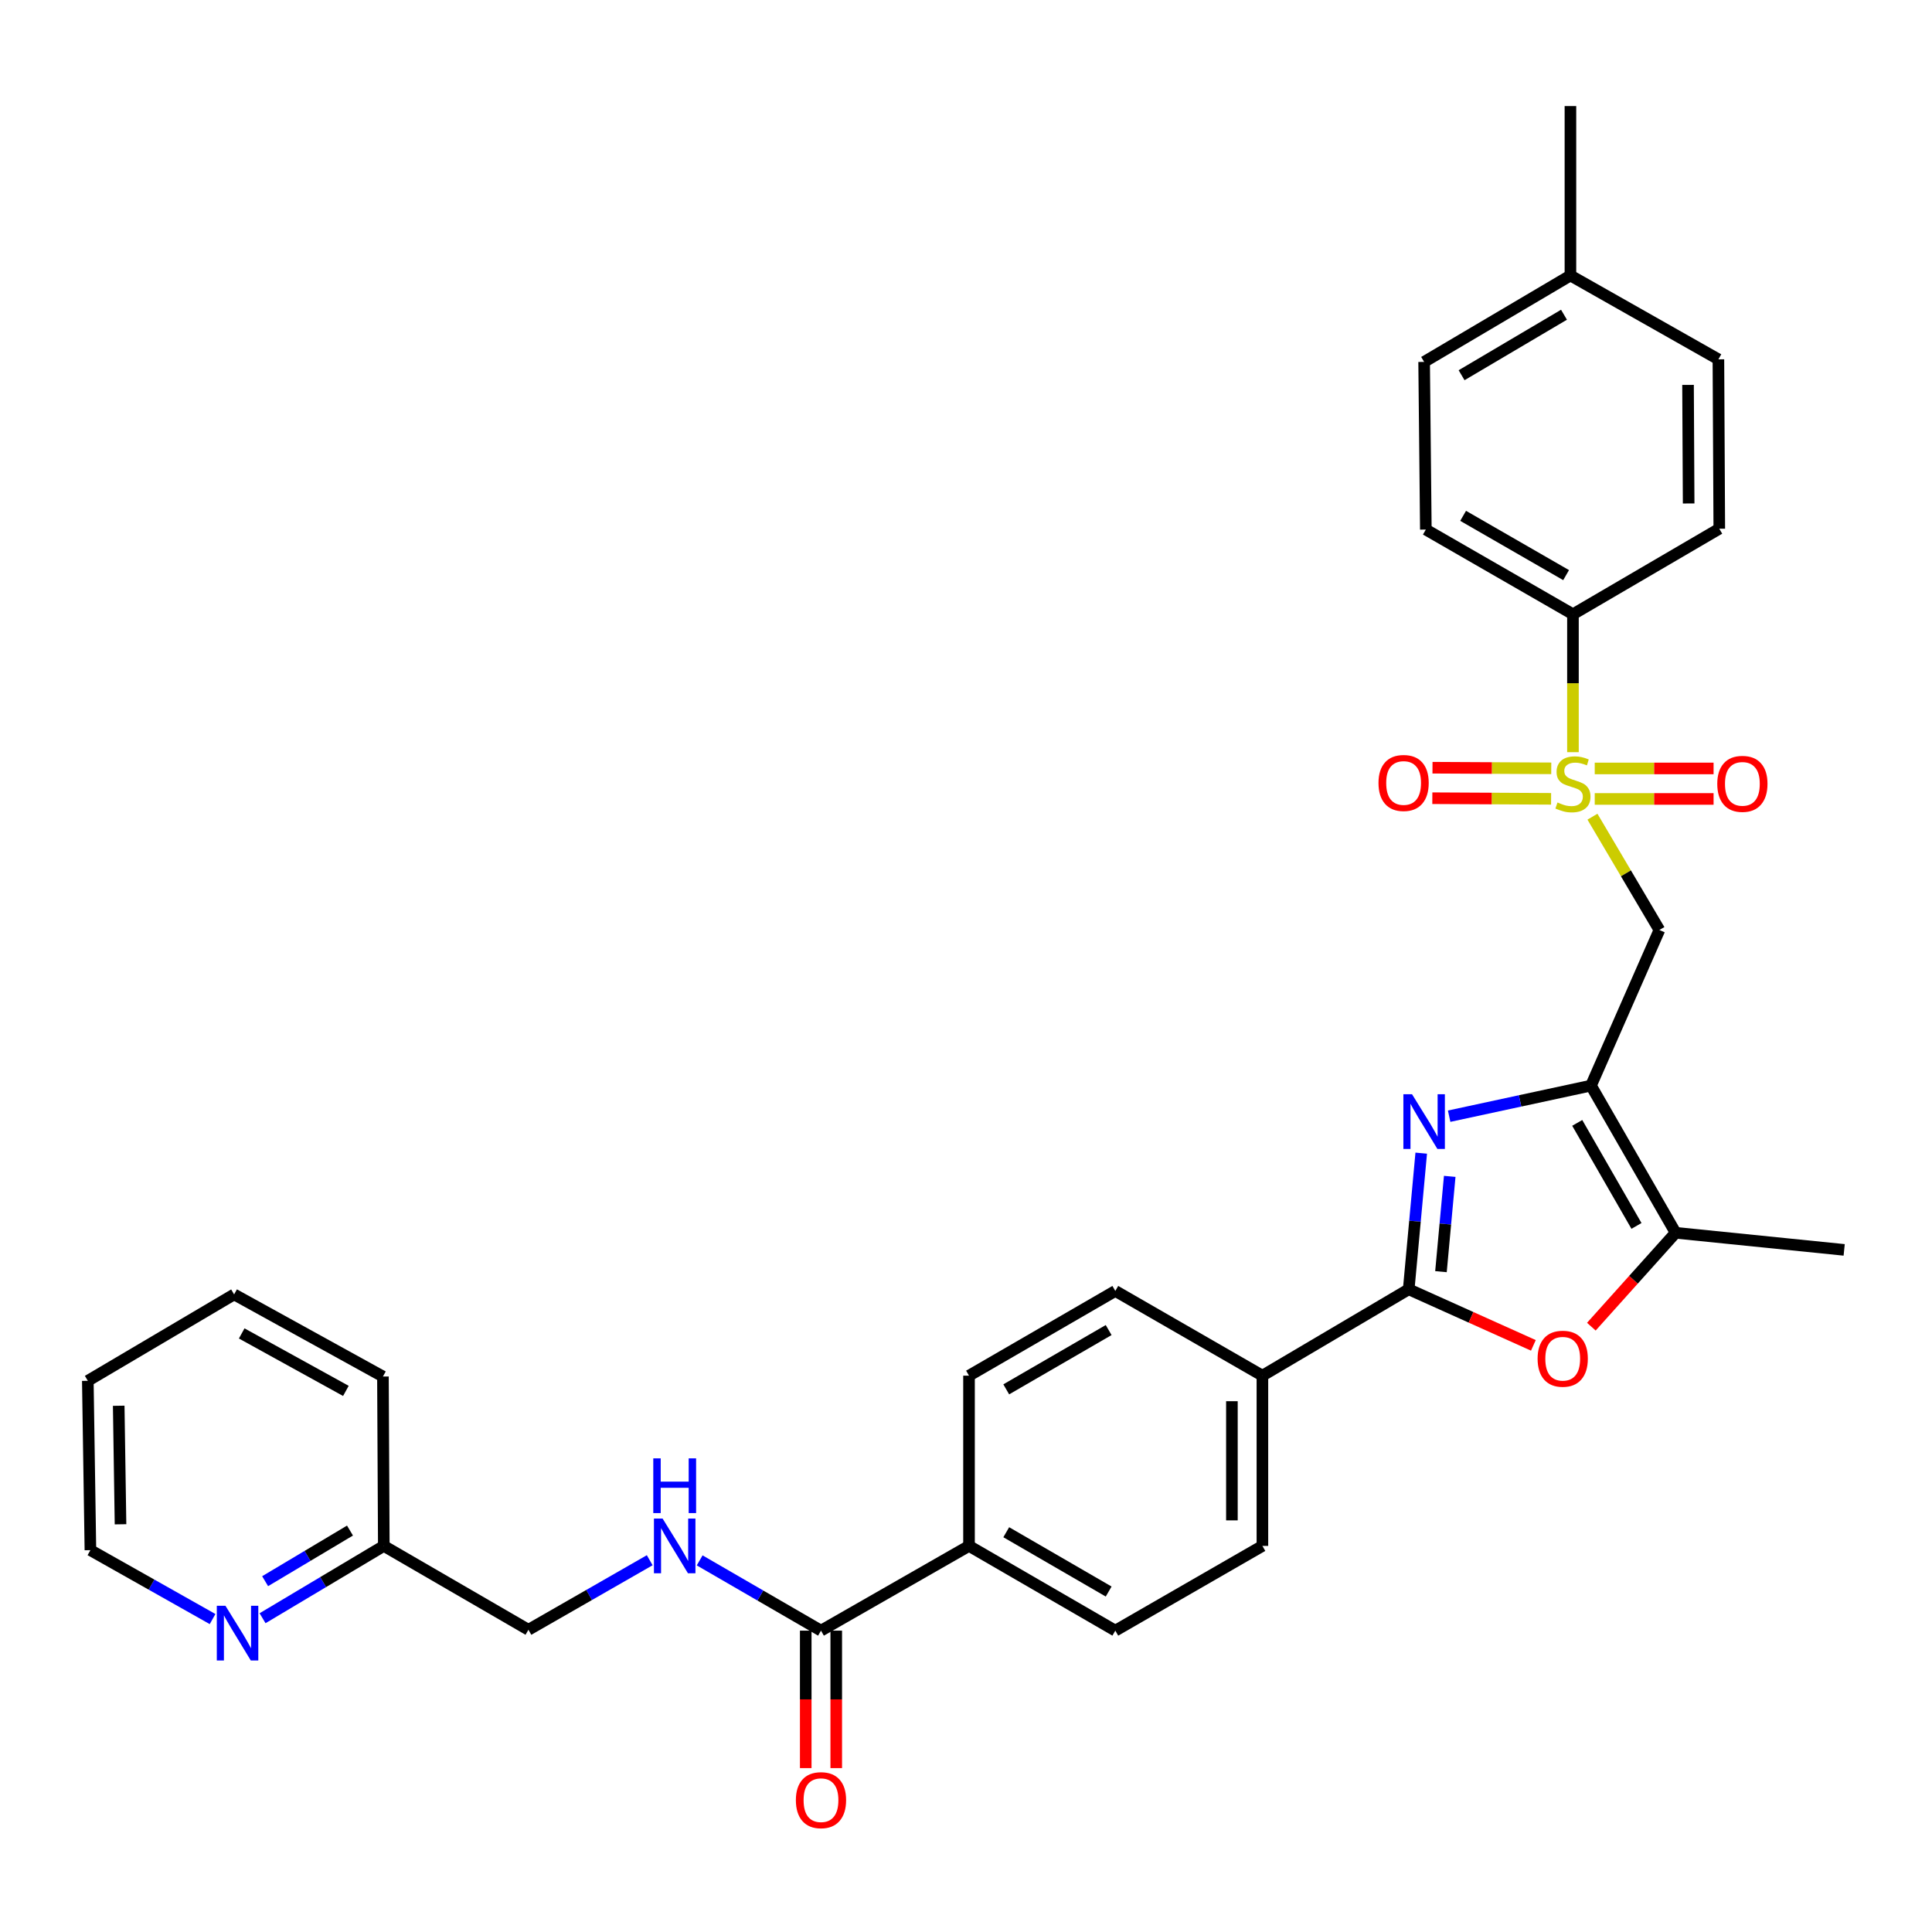 <?xml version='1.0' encoding='iso-8859-1'?>
<svg version='1.1' baseProfile='full'
              xmlns='http://www.w3.org/2000/svg'
                      xmlns:rdkit='http://www.rdkit.org/xml'
                      xmlns:xlink='http://www.w3.org/1999/xlink'
                  xml:space='preserve'
width='1000px' height='1000px' viewBox='0 0 1000 1000'>
<!-- END OF HEADER -->
<rect style='opacity:1.0;fill:#FFFFFF;stroke:none' width='1000' height='1000' x='0' y='0'> </rect>
<path class='bond-3' d='M 824.25,422.717 L 841.576,452.039' style='fill:none;fill-rule:evenodd;stroke:#CCCC00;stroke-width:6px;stroke-linecap:butt;stroke-linejoin:miter;stroke-opacity:1' />
<path class='bond-3' d='M 841.576,452.039 L 858.902,481.362' style='fill:none;fill-rule:evenodd;stroke:#000000;stroke-width:6px;stroke-linecap:butt;stroke-linejoin:miter;stroke-opacity:1' />
<path class='bond-7' d='M 814.158,389.325 L 814.158,353.633' style='fill:none;fill-rule:evenodd;stroke:#CCCC00;stroke-width:6px;stroke-linecap:butt;stroke-linejoin:miter;stroke-opacity:1' />
<path class='bond-7' d='M 814.158,353.633 L 814.158,317.941' style='fill:none;fill-rule:evenodd;stroke:#000000;stroke-width:6px;stroke-linecap:butt;stroke-linejoin:miter;stroke-opacity:1' />
<path class='bond-10' d='M 825.431,413.532 L 856.188,413.532' style='fill:none;fill-rule:evenodd;stroke:#CCCC00;stroke-width:6px;stroke-linecap:butt;stroke-linejoin:miter;stroke-opacity:1' />
<path class='bond-10' d='M 856.188,413.532 L 886.945,413.532' style='fill:none;fill-rule:evenodd;stroke:#FF0000;stroke-width:6px;stroke-linecap:butt;stroke-linejoin:miter;stroke-opacity:1' />
<path class='bond-10' d='M 825.431,397.743 L 856.188,397.743' style='fill:none;fill-rule:evenodd;stroke:#CCCC00;stroke-width:6px;stroke-linecap:butt;stroke-linejoin:miter;stroke-opacity:1' />
<path class='bond-10' d='M 856.188,397.743 L 886.945,397.743' style='fill:none;fill-rule:evenodd;stroke:#FF0000;stroke-width:6px;stroke-linecap:butt;stroke-linejoin:miter;stroke-opacity:1' />
<path class='bond-11' d='M 802.928,397.685 L 772.192,397.525' style='fill:none;fill-rule:evenodd;stroke:#CCCC00;stroke-width:6px;stroke-linecap:butt;stroke-linejoin:miter;stroke-opacity:1' />
<path class='bond-11' d='M 772.192,397.525 L 741.456,397.365' style='fill:none;fill-rule:evenodd;stroke:#FF0000;stroke-width:6px;stroke-linecap:butt;stroke-linejoin:miter;stroke-opacity:1' />
<path class='bond-11' d='M 802.846,413.473 L 772.11,413.313' style='fill:none;fill-rule:evenodd;stroke:#CCCC00;stroke-width:6px;stroke-linecap:butt;stroke-linejoin:miter;stroke-opacity:1' />
<path class='bond-11' d='M 772.11,413.313 L 741.374,413.153' style='fill:none;fill-rule:evenodd;stroke:#FF0000;stroke-width:6px;stroke-linecap:butt;stroke-linejoin:miter;stroke-opacity:1' />
<path class='bond-0' d='M 823.491,561.91 L 858.902,481.362' style='fill:none;fill-rule:evenodd;stroke:#000000;stroke-width:6px;stroke-linecap:butt;stroke-linejoin:miter;stroke-opacity:1' />
<path class='bond-1' d='M 823.491,561.91 L 786.784,569.825' style='fill:none;fill-rule:evenodd;stroke:#000000;stroke-width:6px;stroke-linecap:butt;stroke-linejoin:miter;stroke-opacity:1' />
<path class='bond-1' d='M 786.784,569.825 L 750.076,577.74' style='fill:none;fill-rule:evenodd;stroke:#0000FF;stroke-width:6px;stroke-linecap:butt;stroke-linejoin:miter;stroke-opacity:1' />
<path class='bond-5' d='M 823.491,561.91 L 867.296,638.09' style='fill:none;fill-rule:evenodd;stroke:#000000;stroke-width:6px;stroke-linecap:butt;stroke-linejoin:miter;stroke-opacity:1' />
<path class='bond-5' d='M 816.375,581.207 L 847.038,634.533' style='fill:none;fill-rule:evenodd;stroke:#000000;stroke-width:6px;stroke-linecap:butt;stroke-linejoin:miter;stroke-opacity:1' />
<path class='bond-2' d='M 735.625,596.871 L 732.385,632.103' style='fill:none;fill-rule:evenodd;stroke:#0000FF;stroke-width:6px;stroke-linecap:butt;stroke-linejoin:miter;stroke-opacity:1' />
<path class='bond-2' d='M 732.385,632.103 L 729.145,667.334' style='fill:none;fill-rule:evenodd;stroke:#000000;stroke-width:6px;stroke-linecap:butt;stroke-linejoin:miter;stroke-opacity:1' />
<path class='bond-2' d='M 750.375,608.886 L 748.107,633.548' style='fill:none;fill-rule:evenodd;stroke:#0000FF;stroke-width:6px;stroke-linecap:butt;stroke-linejoin:miter;stroke-opacity:1' />
<path class='bond-2' d='M 748.107,633.548 L 745.84,658.21' style='fill:none;fill-rule:evenodd;stroke:#000000;stroke-width:6px;stroke-linecap:butt;stroke-linejoin:miter;stroke-opacity:1' />
<path class='bond-8' d='M 729.145,667.334 L 653.421,712.042' style='fill:none;fill-rule:evenodd;stroke:#000000;stroke-width:6px;stroke-linecap:butt;stroke-linejoin:miter;stroke-opacity:1' />
<path class='bond-33' d='M 729.145,667.334 L 761.41,681.848' style='fill:none;fill-rule:evenodd;stroke:#000000;stroke-width:6px;stroke-linecap:butt;stroke-linejoin:miter;stroke-opacity:1' />
<path class='bond-33' d='M 761.41,681.848 L 793.675,696.361' style='fill:none;fill-rule:evenodd;stroke:#FF0000;stroke-width:6px;stroke-linecap:butt;stroke-linejoin:miter;stroke-opacity:1' />
<path class='bond-4' d='M 823.677,686.685 L 845.486,662.387' style='fill:none;fill-rule:evenodd;stroke:#FF0000;stroke-width:6px;stroke-linecap:butt;stroke-linejoin:miter;stroke-opacity:1' />
<path class='bond-4' d='M 845.486,662.387 L 867.296,638.09' style='fill:none;fill-rule:evenodd;stroke:#000000;stroke-width:6px;stroke-linecap:butt;stroke-linejoin:miter;stroke-opacity:1' />
<path class='bond-26' d='M 867.296,638.09 L 954.545,646.94' style='fill:none;fill-rule:evenodd;stroke:#000000;stroke-width:6px;stroke-linecap:butt;stroke-linejoin:miter;stroke-opacity:1' />
<path class='bond-6' d='M 424.943,844.017 L 501.561,800.16' style='fill:none;fill-rule:evenodd;stroke:#000000;stroke-width:6px;stroke-linecap:butt;stroke-linejoin:miter;stroke-opacity:1' />
<path class='bond-9' d='M 424.943,844.017 L 393.545,825.833' style='fill:none;fill-rule:evenodd;stroke:#000000;stroke-width:6px;stroke-linecap:butt;stroke-linejoin:miter;stroke-opacity:1' />
<path class='bond-9' d='M 393.545,825.833 L 362.146,807.648' style='fill:none;fill-rule:evenodd;stroke:#0000FF;stroke-width:6px;stroke-linecap:butt;stroke-linejoin:miter;stroke-opacity:1' />
<path class='bond-14' d='M 417.048,844.017 L 417.048,879.593' style='fill:none;fill-rule:evenodd;stroke:#000000;stroke-width:6px;stroke-linecap:butt;stroke-linejoin:miter;stroke-opacity:1' />
<path class='bond-14' d='M 417.048,879.593 L 417.048,915.168' style='fill:none;fill-rule:evenodd;stroke:#FF0000;stroke-width:6px;stroke-linecap:butt;stroke-linejoin:miter;stroke-opacity:1' />
<path class='bond-14' d='M 432.837,844.017 L 432.837,879.593' style='fill:none;fill-rule:evenodd;stroke:#000000;stroke-width:6px;stroke-linecap:butt;stroke-linejoin:miter;stroke-opacity:1' />
<path class='bond-14' d='M 432.837,879.593 L 432.837,915.168' style='fill:none;fill-rule:evenodd;stroke:#FF0000;stroke-width:6px;stroke-linecap:butt;stroke-linejoin:miter;stroke-opacity:1' />
<path class='bond-19' d='M 814.158,317.941 L 738.013,274.101' style='fill:none;fill-rule:evenodd;stroke:#000000;stroke-width:6px;stroke-linecap:butt;stroke-linejoin:miter;stroke-opacity:1' />
<path class='bond-19' d='M 810.614,297.682 L 757.313,266.994' style='fill:none;fill-rule:evenodd;stroke:#000000;stroke-width:6px;stroke-linecap:butt;stroke-linejoin:miter;stroke-opacity:1' />
<path class='bond-20' d='M 814.158,317.941 L 889.9,273.663' style='fill:none;fill-rule:evenodd;stroke:#000000;stroke-width:6px;stroke-linecap:butt;stroke-linejoin:miter;stroke-opacity:1' />
<path class='bond-15' d='M 653.421,712.042 L 653.421,800.16' style='fill:none;fill-rule:evenodd;stroke:#000000;stroke-width:6px;stroke-linecap:butt;stroke-linejoin:miter;stroke-opacity:1' />
<path class='bond-15' d='M 637.633,725.26 L 637.633,786.942' style='fill:none;fill-rule:evenodd;stroke:#000000;stroke-width:6px;stroke-linecap:butt;stroke-linejoin:miter;stroke-opacity:1' />
<path class='bond-16' d='M 653.421,712.042 L 577.285,668.194' style='fill:none;fill-rule:evenodd;stroke:#000000;stroke-width:6px;stroke-linecap:butt;stroke-linejoin:miter;stroke-opacity:1' />
<path class='bond-21' d='M 336.297,807.569 L 304.905,825.57' style='fill:none;fill-rule:evenodd;stroke:#0000FF;stroke-width:6px;stroke-linecap:butt;stroke-linejoin:miter;stroke-opacity:1' />
<path class='bond-21' d='M 304.905,825.57 L 273.512,843.57' style='fill:none;fill-rule:evenodd;stroke:#000000;stroke-width:6px;stroke-linecap:butt;stroke-linejoin:miter;stroke-opacity:1' />
<path class='bond-12' d='M 501.561,800.16 L 501.561,712.042' style='fill:none;fill-rule:evenodd;stroke:#000000;stroke-width:6px;stroke-linecap:butt;stroke-linejoin:miter;stroke-opacity:1' />
<path class='bond-34' d='M 501.561,800.16 L 577.285,844.017' style='fill:none;fill-rule:evenodd;stroke:#000000;stroke-width:6px;stroke-linecap:butt;stroke-linejoin:miter;stroke-opacity:1' />
<path class='bond-34' d='M 520.833,793.076 L 573.84,823.776' style='fill:none;fill-rule:evenodd;stroke:#000000;stroke-width:6px;stroke-linecap:butt;stroke-linejoin:miter;stroke-opacity:1' />
<path class='bond-13' d='M 135.903,837.594 L 167.28,818.877' style='fill:none;fill-rule:evenodd;stroke:#0000FF;stroke-width:6px;stroke-linecap:butt;stroke-linejoin:miter;stroke-opacity:1' />
<path class='bond-13' d='M 167.28,818.877 L 198.657,800.16' style='fill:none;fill-rule:evenodd;stroke:#000000;stroke-width:6px;stroke-linecap:butt;stroke-linejoin:miter;stroke-opacity:1' />
<path class='bond-13' d='M 137.227,818.42 L 159.191,805.318' style='fill:none;fill-rule:evenodd;stroke:#0000FF;stroke-width:6px;stroke-linecap:butt;stroke-linejoin:miter;stroke-opacity:1' />
<path class='bond-13' d='M 159.191,805.318 L 181.155,792.216' style='fill:none;fill-rule:evenodd;stroke:#000000;stroke-width:6px;stroke-linecap:butt;stroke-linejoin:miter;stroke-opacity:1' />
<path class='bond-27' d='M 110.033,838.026 L 78.415,820.194' style='fill:none;fill-rule:evenodd;stroke:#0000FF;stroke-width:6px;stroke-linecap:butt;stroke-linejoin:miter;stroke-opacity:1' />
<path class='bond-27' d='M 78.415,820.194 L 46.797,802.362' style='fill:none;fill-rule:evenodd;stroke:#000000;stroke-width:6px;stroke-linecap:butt;stroke-linejoin:miter;stroke-opacity:1' />
<path class='bond-17' d='M 653.421,800.16 L 577.285,844.017' style='fill:none;fill-rule:evenodd;stroke:#000000;stroke-width:6px;stroke-linecap:butt;stroke-linejoin:miter;stroke-opacity:1' />
<path class='bond-18' d='M 577.285,668.194 L 501.561,712.042' style='fill:none;fill-rule:evenodd;stroke:#000000;stroke-width:6px;stroke-linecap:butt;stroke-linejoin:miter;stroke-opacity:1' />
<path class='bond-18' d='M 573.838,688.434 L 520.832,719.128' style='fill:none;fill-rule:evenodd;stroke:#000000;stroke-width:6px;stroke-linecap:butt;stroke-linejoin:miter;stroke-opacity:1' />
<path class='bond-24' d='M 738.013,274.101 L 737.127,187.325' style='fill:none;fill-rule:evenodd;stroke:#000000;stroke-width:6px;stroke-linecap:butt;stroke-linejoin:miter;stroke-opacity:1' />
<path class='bond-23' d='M 889.9,273.663 L 889.444,185.992' style='fill:none;fill-rule:evenodd;stroke:#000000;stroke-width:6px;stroke-linecap:butt;stroke-linejoin:miter;stroke-opacity:1' />
<path class='bond-23' d='M 874.043,260.594 L 873.724,199.225' style='fill:none;fill-rule:evenodd;stroke:#000000;stroke-width:6px;stroke-linecap:butt;stroke-linejoin:miter;stroke-opacity:1' />
<path class='bond-22' d='M 273.512,843.57 L 198.657,800.16' style='fill:none;fill-rule:evenodd;stroke:#000000;stroke-width:6px;stroke-linecap:butt;stroke-linejoin:miter;stroke-opacity:1' />
<path class='bond-28' d='M 198.657,800.16 L 198.209,712.481' style='fill:none;fill-rule:evenodd;stroke:#000000;stroke-width:6px;stroke-linecap:butt;stroke-linejoin:miter;stroke-opacity:1' />
<path class='bond-25' d='M 889.444,185.992 L 812.851,142.599' style='fill:none;fill-rule:evenodd;stroke:#000000;stroke-width:6px;stroke-linecap:butt;stroke-linejoin:miter;stroke-opacity:1' />
<path class='bond-32' d='M 737.127,187.325 L 812.851,142.599' style='fill:none;fill-rule:evenodd;stroke:#000000;stroke-width:6px;stroke-linecap:butt;stroke-linejoin:miter;stroke-opacity:1' />
<path class='bond-32' d='M 756.515,194.211 L 809.522,162.903' style='fill:none;fill-rule:evenodd;stroke:#000000;stroke-width:6px;stroke-linecap:butt;stroke-linejoin:miter;stroke-opacity:1' />
<path class='bond-29' d='M 812.851,142.599 L 812.851,54.903' style='fill:none;fill-rule:evenodd;stroke:#000000;stroke-width:6px;stroke-linecap:butt;stroke-linejoin:miter;stroke-opacity:1' />
<path class='bond-35' d='M 46.797,802.362 L 45.455,714.709' style='fill:none;fill-rule:evenodd;stroke:#000000;stroke-width:6px;stroke-linecap:butt;stroke-linejoin:miter;stroke-opacity:1' />
<path class='bond-35' d='M 62.382,788.972 L 61.443,727.615' style='fill:none;fill-rule:evenodd;stroke:#000000;stroke-width:6px;stroke-linecap:butt;stroke-linejoin:miter;stroke-opacity:1' />
<path class='bond-31' d='M 198.209,712.481 L 121.178,669.983' style='fill:none;fill-rule:evenodd;stroke:#000000;stroke-width:6px;stroke-linecap:butt;stroke-linejoin:miter;stroke-opacity:1' />
<path class='bond-31' d='M 179.028,719.93 L 125.106,690.182' style='fill:none;fill-rule:evenodd;stroke:#000000;stroke-width:6px;stroke-linecap:butt;stroke-linejoin:miter;stroke-opacity:1' />
<path class='bond-30' d='M 45.455,714.709 L 121.178,669.983' style='fill:none;fill-rule:evenodd;stroke:#000000;stroke-width:6px;stroke-linecap:butt;stroke-linejoin:miter;stroke-opacity:1' />
<path  class='atom-0' d='M 806.158 415.358
Q 806.478 415.478, 807.798 416.038
Q 809.118 416.598, 810.558 416.958
Q 812.038 417.278, 813.478 417.278
Q 816.158 417.278, 817.718 415.998
Q 819.278 414.678, 819.278 412.398
Q 819.278 410.838, 818.478 409.878
Q 817.718 408.918, 816.518 408.398
Q 815.318 407.878, 813.318 407.278
Q 810.798 406.518, 809.278 405.798
Q 807.798 405.078, 806.718 403.558
Q 805.678 402.038, 805.678 399.478
Q 805.678 395.918, 808.078 393.718
Q 810.518 391.518, 815.318 391.518
Q 818.598 391.518, 822.318 393.078
L 821.398 396.158
Q 817.998 394.758, 815.438 394.758
Q 812.678 394.758, 811.158 395.918
Q 809.638 397.038, 809.678 398.998
Q 809.678 400.518, 810.438 401.438
Q 811.238 402.358, 812.358 402.878
Q 813.518 403.398, 815.438 403.998
Q 817.998 404.798, 819.518 405.598
Q 821.038 406.398, 822.118 408.038
Q 823.238 409.638, 823.238 412.398
Q 823.238 416.318, 820.598 418.438
Q 817.998 420.518, 813.638 420.518
Q 811.118 420.518, 809.198 419.958
Q 807.318 419.438, 805.078 418.518
L 806.158 415.358
' fill='#CCCC00'/>
<path  class='atom-2' d='M 730.867 566.372
L 740.147 581.372
Q 741.067 582.852, 742.547 585.532
Q 744.027 588.212, 744.107 588.372
L 744.107 566.372
L 747.867 566.372
L 747.867 594.692
L 743.987 594.692
L 734.027 578.292
Q 732.867 576.372, 731.627 574.172
Q 730.427 571.972, 730.067 571.292
L 730.067 594.692
L 726.387 594.692
L 726.387 566.372
L 730.867 566.372
' fill='#0000FF'/>
<path  class='atom-5' d='M 795.86 703.272
Q 795.86 696.472, 799.22 692.672
Q 802.58 688.872, 808.86 688.872
Q 815.14 688.872, 818.5 692.672
Q 821.86 696.472, 821.86 703.272
Q 821.86 710.152, 818.46 714.072
Q 815.06 717.952, 808.86 717.952
Q 802.62 717.952, 799.22 714.072
Q 795.86 710.192, 795.86 703.272
M 808.86 714.752
Q 813.18 714.752, 815.5 711.872
Q 817.86 708.952, 817.86 703.272
Q 817.86 697.712, 815.5 694.912
Q 813.18 692.072, 808.86 692.072
Q 804.54 692.072, 802.18 694.872
Q 799.86 697.672, 799.86 703.272
Q 799.86 708.992, 802.18 711.872
Q 804.54 714.752, 808.86 714.752
' fill='#FF0000'/>
<path  class='atom-10' d='M 342.959 786
L 352.239 801
Q 353.159 802.48, 354.639 805.16
Q 356.119 807.84, 356.199 808
L 356.199 786
L 359.959 786
L 359.959 814.32
L 356.079 814.32
L 346.119 797.92
Q 344.959 796, 343.719 793.8
Q 342.519 791.6, 342.159 790.92
L 342.159 814.32
L 338.479 814.32
L 338.479 786
L 342.959 786
' fill='#0000FF'/>
<path  class='atom-10' d='M 338.139 754.848
L 341.979 754.848
L 341.979 766.888
L 356.459 766.888
L 356.459 754.848
L 360.299 754.848
L 360.299 783.168
L 356.459 783.168
L 356.459 770.088
L 341.979 770.088
L 341.979 783.168
L 338.139 783.168
L 338.139 754.848
' fill='#0000FF'/>
<path  class='atom-11' d='M 888.855 405.718
Q 888.855 398.918, 892.215 395.118
Q 895.575 391.318, 901.855 391.318
Q 908.135 391.318, 911.495 395.118
Q 914.855 398.918, 914.855 405.718
Q 914.855 412.598, 911.455 416.518
Q 908.055 420.398, 901.855 420.398
Q 895.615 420.398, 892.215 416.518
Q 888.855 412.638, 888.855 405.718
M 901.855 417.198
Q 906.175 417.198, 908.495 414.318
Q 910.855 411.398, 910.855 405.718
Q 910.855 400.158, 908.495 397.358
Q 906.175 394.518, 901.855 394.518
Q 897.535 394.518, 895.175 397.318
Q 892.855 400.118, 892.855 405.718
Q 892.855 411.438, 895.175 414.318
Q 897.535 417.198, 901.855 417.198
' fill='#FF0000'/>
<path  class='atom-12' d='M 713.505 405.262
Q 713.505 398.462, 716.865 394.662
Q 720.225 390.862, 726.505 390.862
Q 732.785 390.862, 736.145 394.662
Q 739.505 398.462, 739.505 405.262
Q 739.505 412.142, 736.105 416.062
Q 732.705 419.942, 726.505 419.942
Q 720.265 419.942, 716.865 416.062
Q 713.505 412.182, 713.505 405.262
M 726.505 416.742
Q 730.825 416.742, 733.145 413.862
Q 735.505 410.942, 735.505 405.262
Q 735.505 399.702, 733.145 396.902
Q 730.825 394.062, 726.505 394.062
Q 722.185 394.062, 719.825 396.862
Q 717.505 399.662, 717.505 405.262
Q 717.505 410.982, 719.825 413.862
Q 722.185 416.742, 726.505 416.742
' fill='#FF0000'/>
<path  class='atom-14' d='M 116.699 831.156
L 125.979 846.156
Q 126.899 847.636, 128.379 850.316
Q 129.859 852.996, 129.939 853.156
L 129.939 831.156
L 133.699 831.156
L 133.699 859.476
L 129.819 859.476
L 119.859 843.076
Q 118.699 841.156, 117.459 838.956
Q 116.259 836.756, 115.899 836.076
L 115.899 859.476
L 112.219 859.476
L 112.219 831.156
L 116.699 831.156
' fill='#0000FF'/>
<path  class='atom-15' d='M 411.943 931.759
Q 411.943 924.959, 415.303 921.159
Q 418.663 917.359, 424.943 917.359
Q 431.223 917.359, 434.583 921.159
Q 437.943 924.959, 437.943 931.759
Q 437.943 938.639, 434.543 942.559
Q 431.143 946.439, 424.943 946.439
Q 418.703 946.439, 415.303 942.559
Q 411.943 938.679, 411.943 931.759
M 424.943 943.239
Q 429.263 943.239, 431.583 940.359
Q 433.943 937.439, 433.943 931.759
Q 433.943 926.199, 431.583 923.399
Q 429.263 920.559, 424.943 920.559
Q 420.623 920.559, 418.263 923.359
Q 415.943 926.159, 415.943 931.759
Q 415.943 937.479, 418.263 940.359
Q 420.623 943.239, 424.943 943.239
' fill='#FF0000'/>
</svg>
